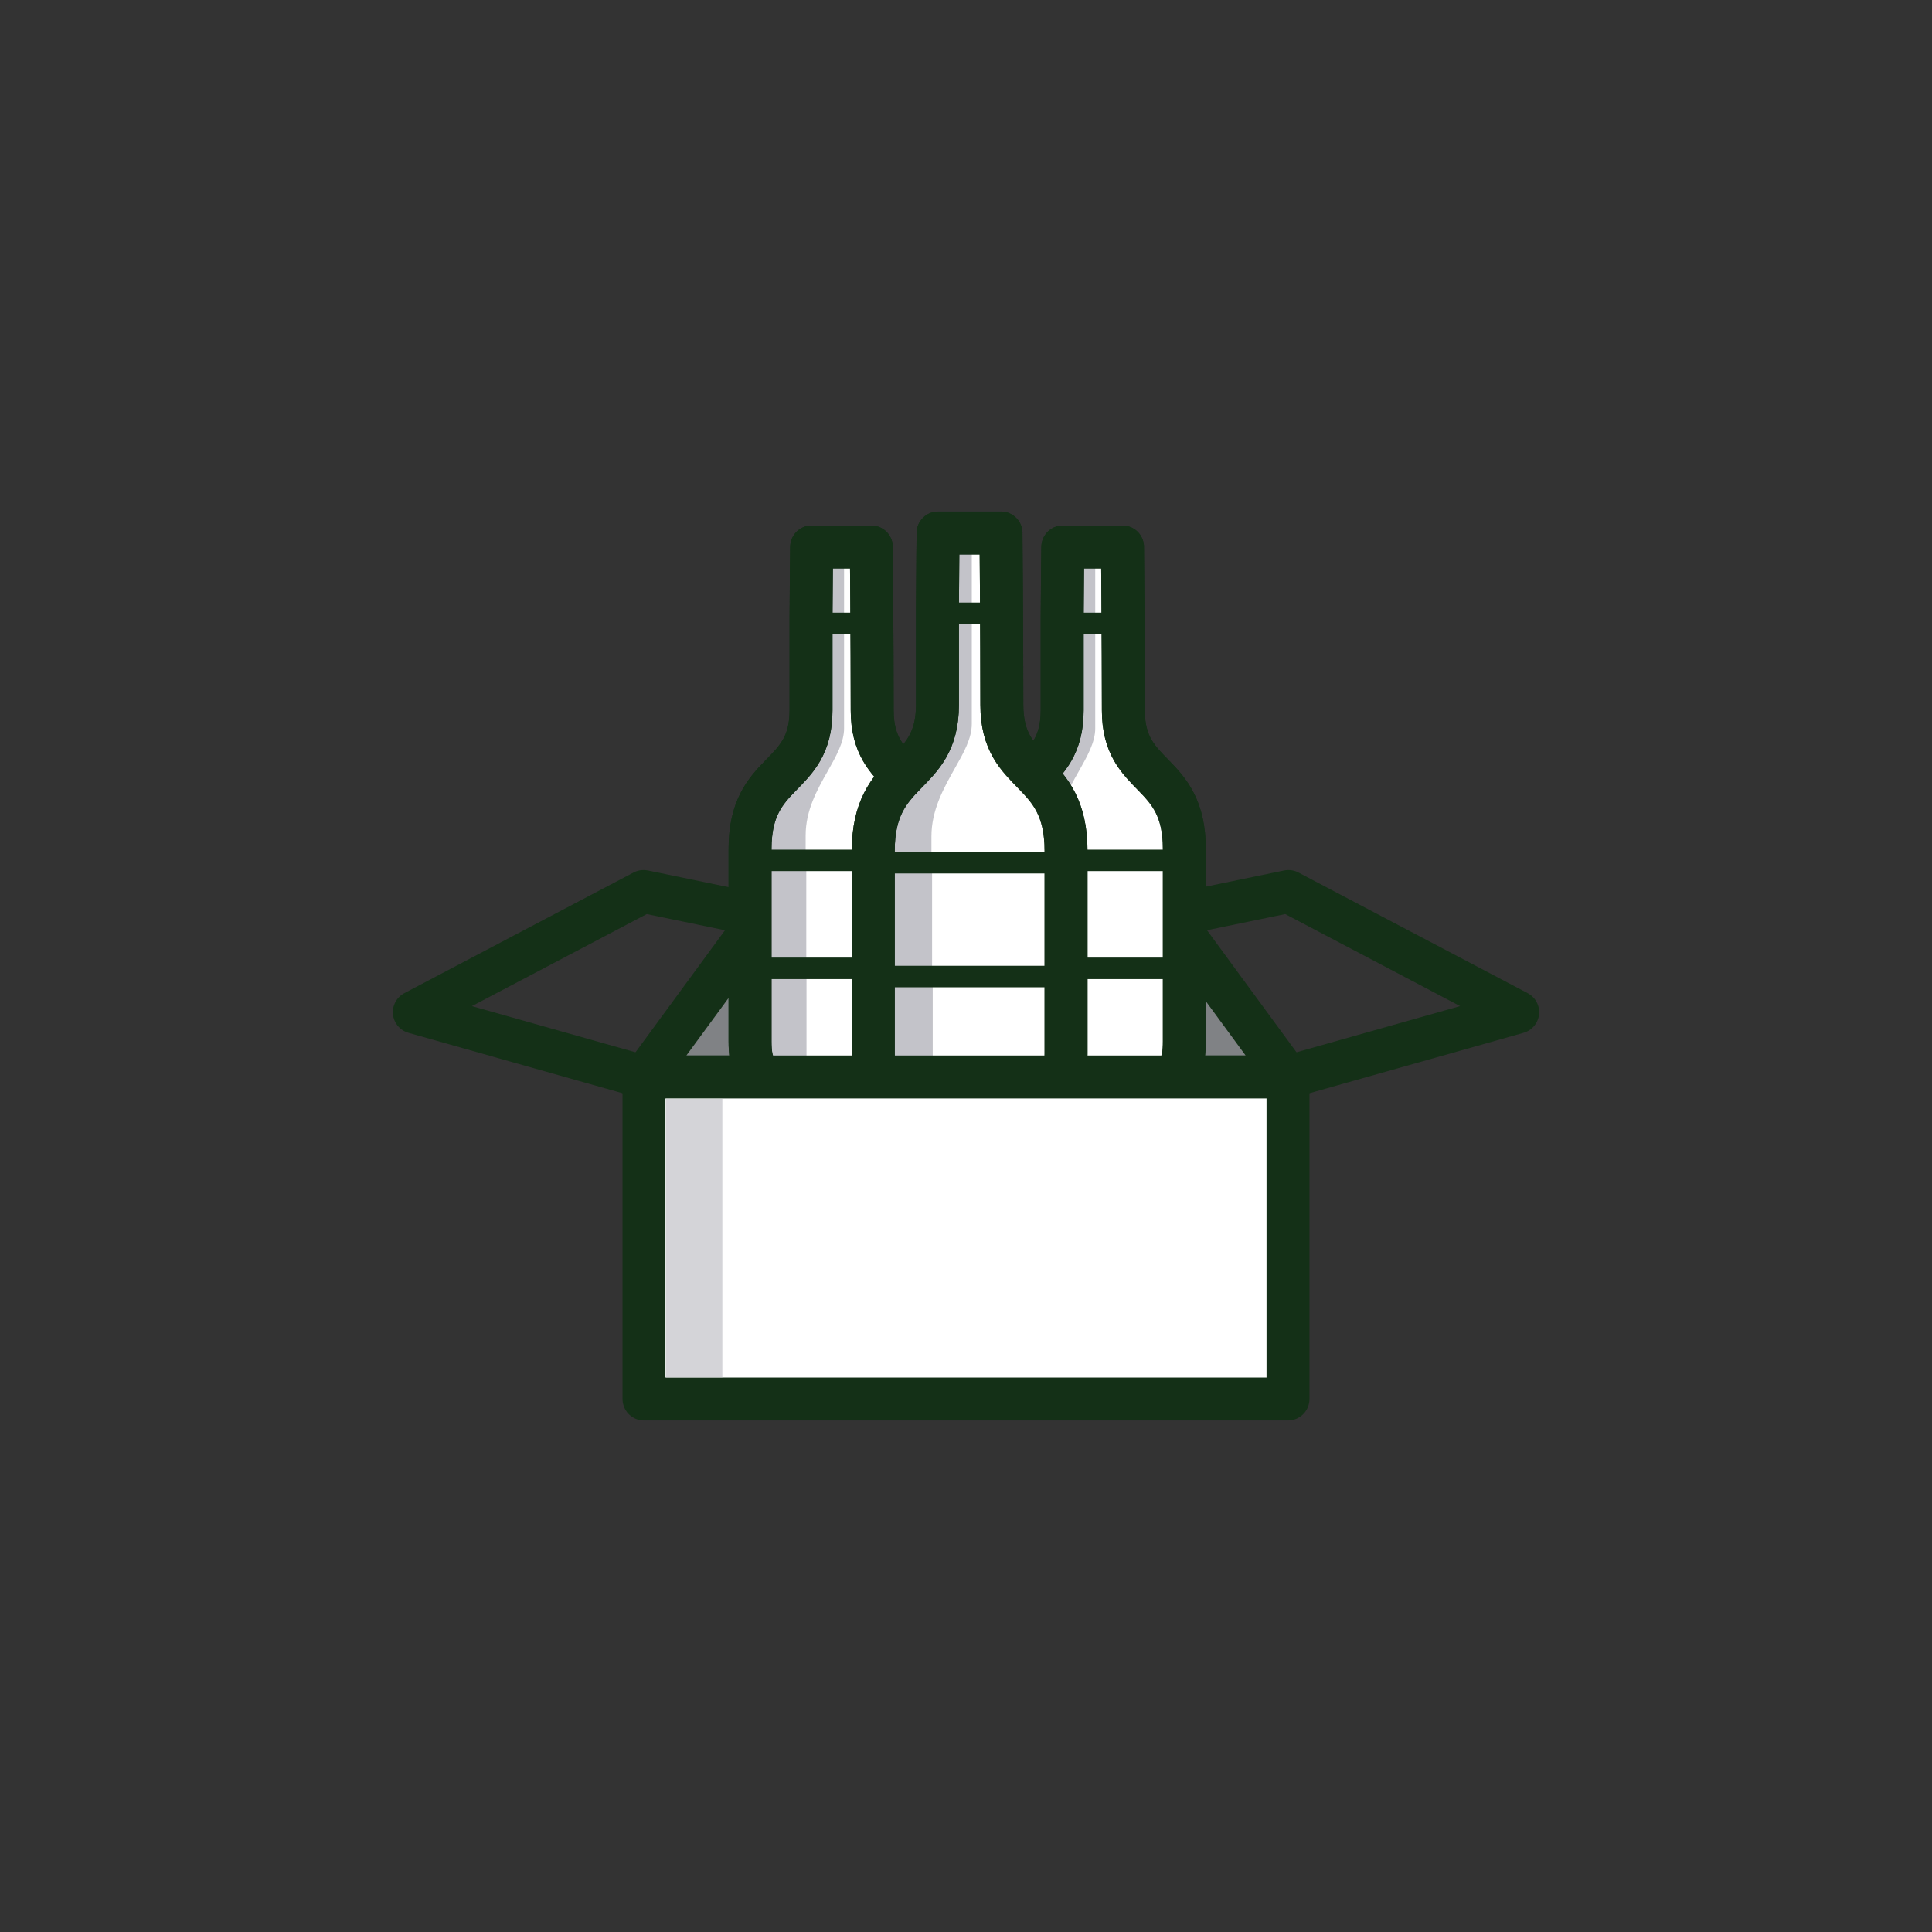 <?xml version="1.0" encoding="UTF-8"?><svg id="a" xmlns="http://www.w3.org/2000/svg" viewBox="0 0 90 90"><rect x="0" y="0" width="90" height="90" fill="#333333" stroke="none"/><defs><style>.b,.c,.d,.e,.f{stroke:#143017;stroke-linejoin:round;}.b,.d,.f{fill:none;}.g{fill:#d4d4d8;}.c{fill:#808285;}.c,.d{stroke-linecap:round;}.c,.d,.e,.f{stroke-width:2px;}.h,.i{isolation:isolate;opacity:.25;}.h,.e{fill:#fff;}.i{fill:#101129;}</style></defs><polygon class="c" points="60 50.17 30 50.17 35.5 42.67 54.5 42.67 60 50.17"/><polyline class="d" points="30 50.17 19.3 47.15 29.98 41.53 35.5 42.67"/><polyline class="d" points="60 50.17 70.7 47.15 60.02 41.53 54.5 42.67"/><rect class="g" x="43.7" y="48.86" width="2.62" height="27.97" transform="translate(107.85 17.83) rotate(90)"/><g><path class="e" d="M39.2,50.27c3.34,0,4.27,.34,4.27-1.76v-8.96c0-3.79-2.84-3.17-2.84-6.46s-.04-7.61-.04-7.61h-2.78s-.02,1.31-.03,3.32c0,.71,0,3.43,0,4.29,0,3.29-2.84,2.67-2.84,6.46v8.96c0,2.1,.93,1.76,4.27,1.76Z"/><path class="i" d="M38.6,25.61h.72v8.32c0,.64-.36,1.28-.76,1.99-.49,.86-1.03,1.82-1.03,3v1.43h-1.79v-1.42c0-1.18,.75-2.14,1.53-3s1.29-1.35,1.29-1.99l.04-4.76v-3.56Z"/><rect class="i" x="35.74" y="40.34" width="1.82" height="4.98"/><path class="i" d="M37.57,45.33h-1.79v3.97c0,.57,.39,1.04,2.18,1.07-.25-.15-.41-.42-.39-.71v-4.33Z"/><path class="h" d="M40.53,29.17l.04,4.76c0,.64,.51,1.12,1.29,1.99s1.53,1.82,1.53,3v1.42h-1.79v-1.43c0-1.18-.54-2.14-1.03-3-.4-.71-.76-1.35-.76-1.99v-8.32h.72v3.56Z"/><rect class="h" x="41.58" y="40.34" width="1.82" height="4.98"/><path class="h" d="M41.57,49.66c.01,.29-.14,.56-.39,.71,1.79-.03,2.18-.5,2.18-1.07v-3.97h-1.79v4.33Z"/><line class="b" x1="35.25" y1="40.08" x2="43.78" y2="40.08"/><line class="b" x1="35.25" y1="45.11" x2="43.78" y2="45.11"/><line class="b" x1="37.87" y1="29.04" x2="41.12" y2="29.04"/><path class="f" d="M39.2,50.27c3.34,0,4.27,.34,4.27-1.76v-8.96c0-3.79-2.84-3.17-2.84-6.46s-.04-7.61-.04-7.61h-2.78s-.02,1.31-.03,3.32c0,.71,0,3.43,0,4.29,0,3.29-2.84,2.67-2.84,6.46v8.96c0,2.1,.93,1.76,4.27,1.76Z"/></g><g><path class="e" d="M50.9,50.27c3.34,0,4.27,.34,4.27-1.76v-8.96c0-3.79-2.84-3.17-2.84-6.46,0-3.29-.04-7.61-.04-7.61h-2.78s-.02,1.31-.03,3.32c0,.71,0,3.43,0,4.29,0,3.29-2.84,2.67-2.84,6.46v8.96c0,2.1,.93,1.76,4.27,1.76Z"/><path class="i" d="M50.3,25.61h.72v8.32c0,.64-.36,1.28-.76,1.99-.49,.86-1.03,1.82-1.03,3v1.43h-1.79v-1.42c0-1.18,.75-2.14,1.53-3s1.29-1.35,1.29-1.99l.04-4.76v-3.56Z"/><rect class="i" x="47.43" y="40.34" width="1.82" height="4.98"/><path class="i" d="M49.26,45.33h-1.79v3.97c0,.57,.39,1.04,2.18,1.07-.25-.15-.41-.42-.39-.71v-4.33Z"/><path class="h" d="M52.22,29.17l.04,4.76c0,.64,.51,1.12,1.29,1.99s1.53,1.82,1.53,3v1.42h-1.79v-1.43c0-1.18-.54-2.14-1.03-3-.4-.71-.76-1.35-.76-1.99v-8.32h.72v3.56Z"/><rect class="h" x="53.27" y="40.34" width="1.82" height="4.98"/><path class="h" d="M53.26,49.66c.01,.29-.14,.56-.39,.71,1.79-.03,2.18-.5,2.18-1.07v-3.97h-1.79v4.33Z"/><line class="b" x1="46.95" y1="40.08" x2="55.48" y2="40.08"/><line class="b" x1="46.95" y1="45.11" x2="55.48" y2="45.11"/><line class="b" x1="49.56" y1="29.04" x2="52.81" y2="29.04"/><path class="f" d="M50.9,50.27c3.34,0,4.27,.34,4.27-1.76v-8.96c0-3.79-2.84-3.17-2.84-6.46,0-3.29-.04-7.61-.04-7.61h-2.78s-.02,1.31-.03,3.32c0,.71,0,3.43,0,4.29,0,3.29-2.84,2.67-2.84,6.46v8.96c0,2.1,.93,1.76,4.27,1.76Z"/></g><g><path class="e" d="M45.16,50.92c3.52,0,4.5,.36,4.5-1.85v-9.43c0-3.99-2.99-3.34-2.99-6.8s-.04-8.01-.04-8.01h-2.93s-.02,1.38-.03,3.49c0,.75,0,3.61,0,4.52,0,3.46-2.99,2.81-2.99,6.8v9.43c0,2.21,.98,1.85,4.5,1.85Z"/><path class="i" d="M44.52,24.96h.75v8.76c0,.68-.38,1.35-.8,2.09-.51,.91-1.08,1.92-1.08,3.16v1.5h-1.88v-1.5c0-1.24,.79-2.25,1.61-3.16s1.36-1.42,1.36-2.09l.05-5.01v-3.75Z"/><rect class="i" x="41.51" y="40.47" width="1.91" height="5.25"/><path class="i" d="M43.44,45.72h-1.88v4.18c0,.6,.41,1.09,2.3,1.12-.27-.15-.43-.44-.41-.75v-4.55Z"/><path class="h" d="M46.55,28.71l.05,5.01c0,.67,.53,1.18,1.36,2.09s1.61,1.92,1.61,3.16v1.5h-1.88v-1.5c0-1.24-.57-2.25-1.08-3.16-.42-.74-.8-1.42-.8-2.09v-8.76h.75v3.75Z"/><rect class="h" x="47.66" y="40.47" width="1.91" height="5.25"/><path class="h" d="M47.64,50.27c.01,.31-.15,.59-.41,.75,1.88-.03,2.3-.53,2.3-1.12v-4.18h-1.88v4.55Z"/><line class="b" x1="41" y1="40.19" x2="49.98" y2="40.19"/><line class="b" x1="41" y1="45.49" x2="49.98" y2="45.49"/><line class="b" x1="43.75" y1="28.57" x2="47.17" y2="28.57"/><path class="f" d="M45.16,50.92c3.52,0,4.5,.36,4.5-1.85v-9.43c0-3.99-2.99-3.34-2.99-6.8s-.04-8.01-.04-8.01h-2.93s-.02,1.38-.03,3.49c0,.75,0,3.61,0,4.52,0,3.46-2.99,2.81-2.99,6.8v9.43c0,2.21,.98,1.85,4.5,1.85Z"/></g><rect class="e" x="30" y="50.17" width="30" height="15"/><rect class="g" x="31.03" y="51.19" width="2.62" height="12.97"/></svg>